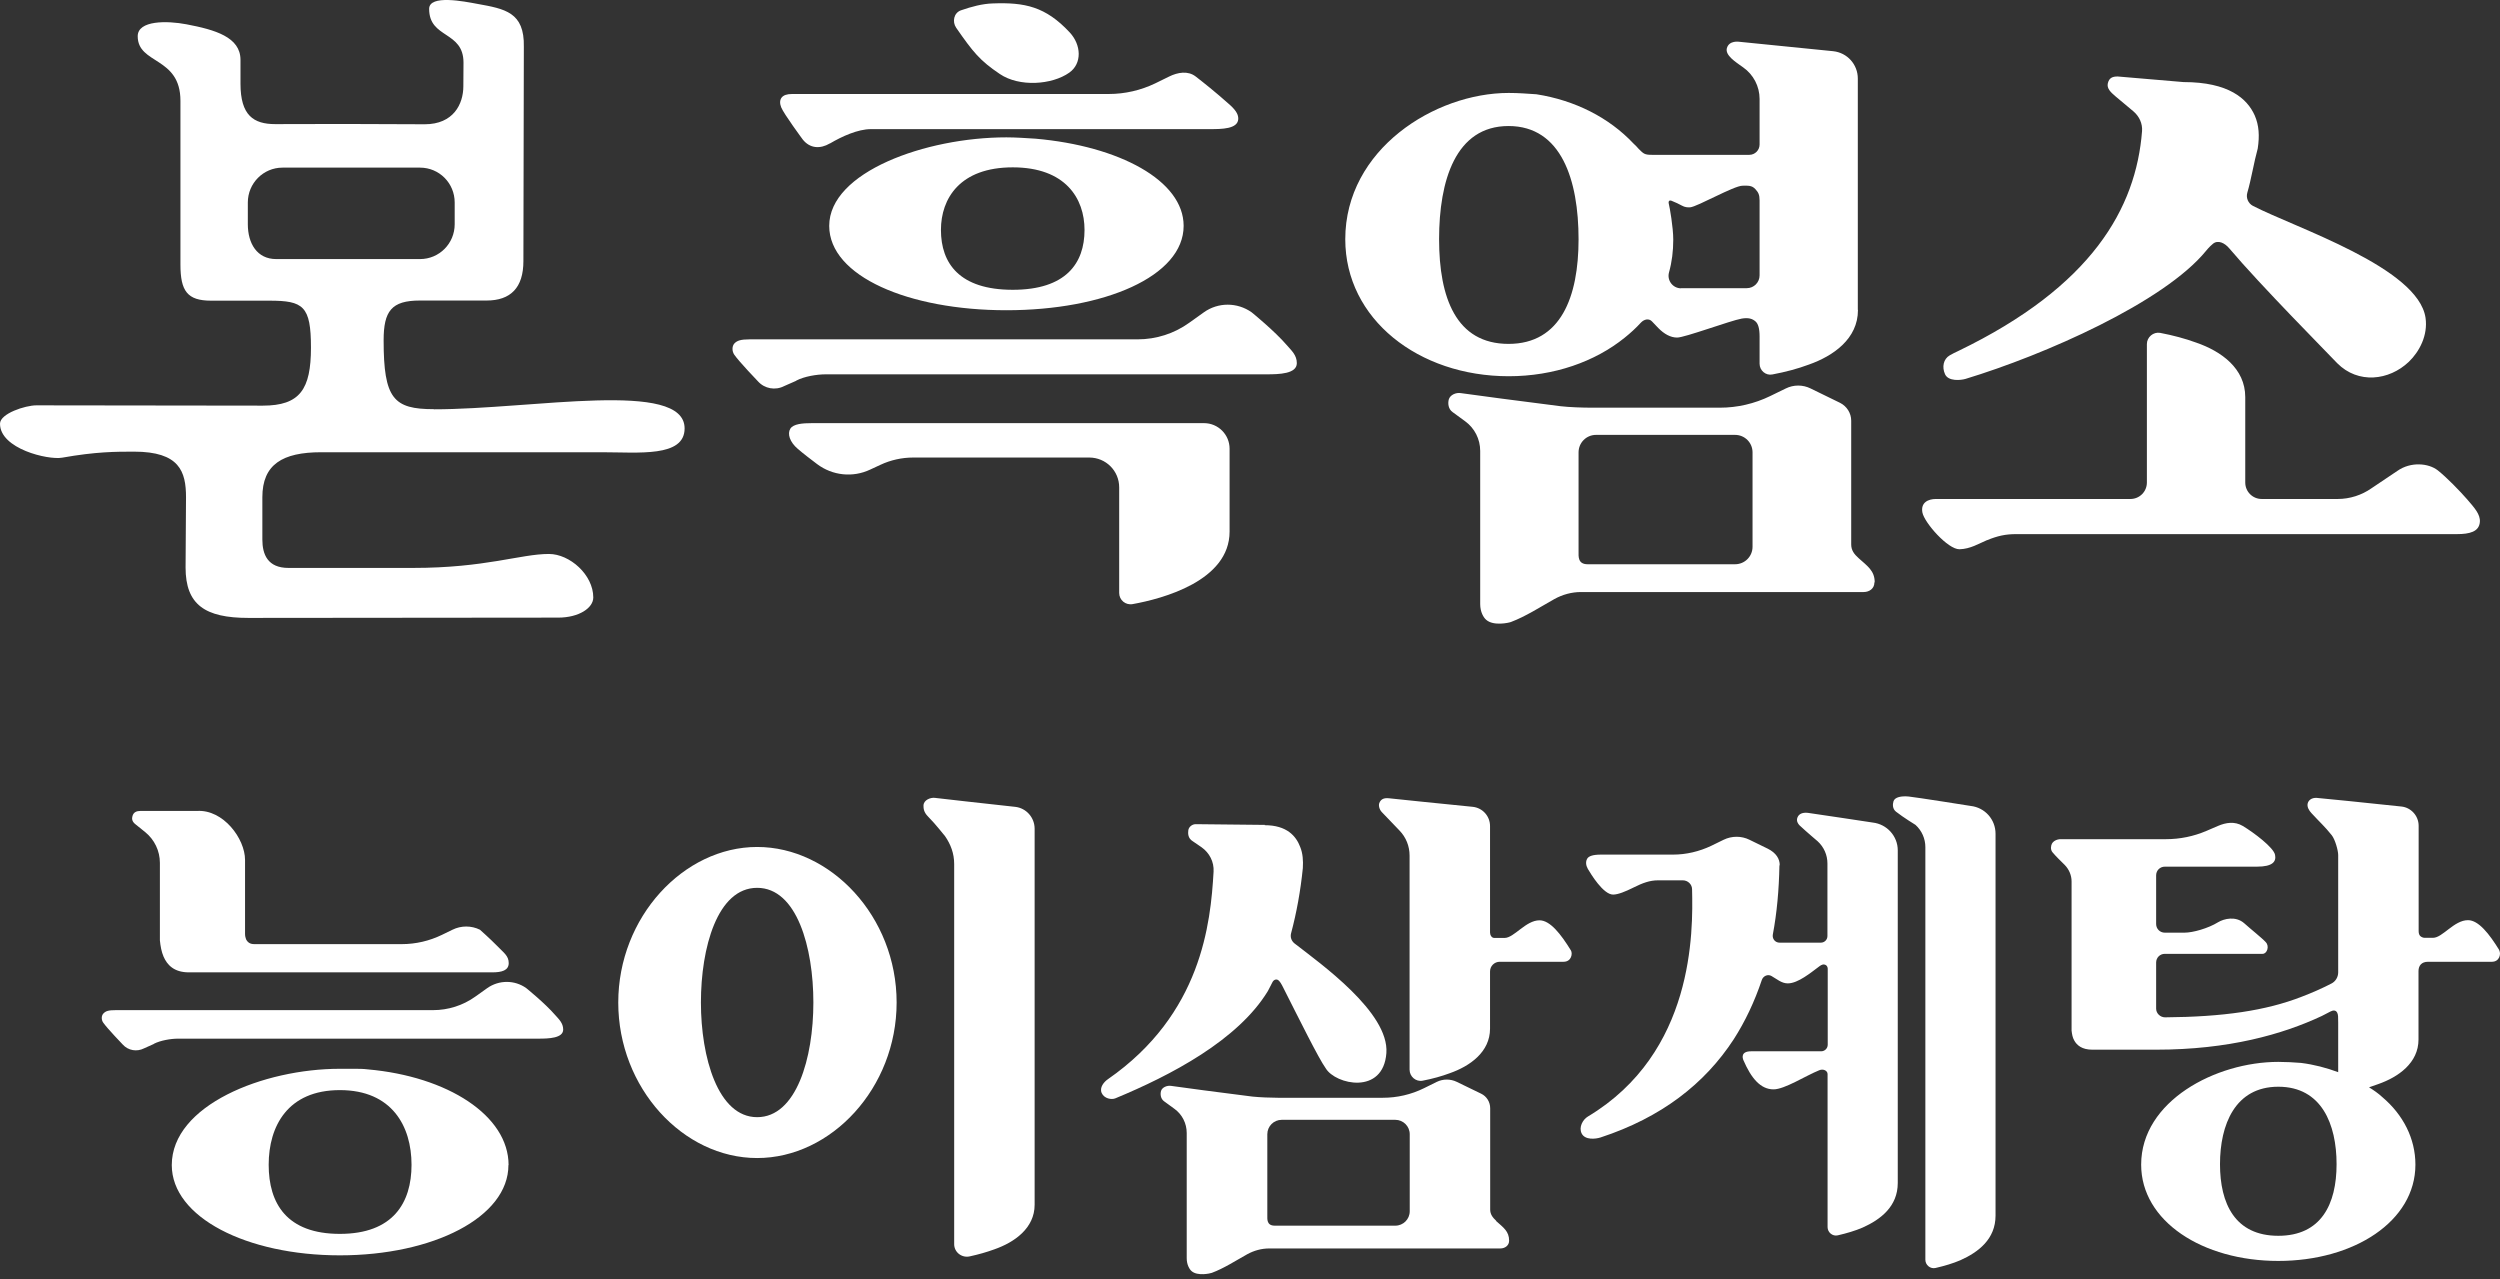 <svg width="297" height="152" viewBox="0 0 297 152" fill="none" xmlns="http://www.w3.org/2000/svg">
<rect x="0" y="0" width="297" height="152" fill="#333333" stroke="none"/>
<path d="M51.523 48.609C46.761 48.609 45.575 47.369 45.575 40.435C45.575 36.96 46.5 35.703 49.883 35.703C53.267 35.703 56.407 35.703 57.802 35.703C60.662 35.703 62.18 34.183 62.18 31.022C62.18 29.066 62.232 5.559 62.232 5.559C62.319 1.437 59.982 1.053 56.703 0.459C55.186 0.18 50.982 -0.676 50.982 1.053C50.982 4.616 55.064 3.638 55.064 7.445C55.064 8.266 55.046 8.703 55.046 10.239C55.046 12.37 53.86 14.763 50.459 14.763C49.064 14.763 43.901 14.728 40.866 14.728C37.831 14.728 34.953 14.745 32.703 14.745C30.122 14.745 28.57 13.715 28.57 9.943C28.57 8.545 28.57 8.283 28.57 7.113C28.57 4.406 25.552 3.533 22.151 2.887C19.866 2.45 16.36 2.398 16.36 4.302C16.36 7.672 21.436 6.694 21.436 11.968V31.424C21.436 34.585 22.256 35.72 25.081 35.72C26.25 35.72 30 35.72 32.006 35.72C36.035 35.72 36.942 36.349 36.942 41.291C36.942 46.234 35.651 48.19 31.221 48.19C25.395 48.19 5.651 48.155 4.326 48.155C3 48.155 0 49.133 0 50.338C0 53.324 5.721 54.669 7.378 54.372C11.407 53.656 13.779 53.656 15.924 53.656C21.331 53.656 22.099 56.014 22.099 59.087C22.099 61.428 22.046 65.287 22.046 67.418C22.046 71.836 24.349 73.408 29.511 73.408C29.511 73.408 62.895 73.373 66.314 73.373C68.79 73.373 70.482 72.221 70.482 70.981C70.482 68.274 67.674 65.811 65.215 65.811C61.831 65.811 57.715 67.47 49.046 67.47H34.273C31.796 67.47 31.168 65.864 31.168 64.1C31.168 62.336 31.168 60.415 31.168 59.07C31.168 55.175 33.558 53.726 38.163 53.726H71.494C75.854 53.726 81.331 54.355 81.331 50.897C81.331 45.063 63.296 48.626 51.54 48.626L51.523 48.609ZM32.808 30.778C30.541 30.778 29.442 28.926 29.442 26.639V24.054C29.442 21.766 31.291 19.915 33.558 19.915H49.901C52.186 19.915 54.017 21.766 54.017 24.054V26.639C54.017 28.926 52.186 30.778 49.901 30.778H32.791H32.808Z" fill="white"/>
<path d="M94.587 45.239L93.157 45.867C92.11 46.409 90.837 46.182 90.052 45.309C90.052 45.309 87.785 42.951 87.226 42.13C86.965 41.746 86.93 41.135 87.261 40.785C87.575 40.471 87.976 40.314 89.075 40.314H135.156C137.354 40.314 139.482 39.633 141.261 38.358L143.023 37.1C144.714 35.895 146.982 35.895 148.691 37.1C148.691 37.1 151.395 39.283 152.912 41.047C153.418 41.641 154.063 42.182 154.063 43.143C154.063 44.418 151.97 44.47 150.453 44.47H98.11C97.029 44.47 95.546 44.715 94.587 45.221V45.239ZM98.598 17.034C97.412 17.732 96.209 17.628 95.372 16.58C95.372 16.58 93.122 13.541 92.808 12.755C92.633 12.318 92.616 11.882 92.877 11.567C93.087 11.323 93.453 11.166 94.116 11.166H131.738C133.639 11.166 135.523 10.729 137.232 9.908L138.906 9.087C139.901 8.598 141.121 8.371 142.046 9.087C142.97 9.804 144.366 10.904 146.11 12.458C146.982 13.244 147.121 13.733 147.104 14.152C147.034 15.322 145.168 15.34 143.755 15.34H103.465C101.912 15.34 100.011 16.213 98.616 17.034H98.598ZM146.075 63.157C146.075 69.025 138.069 71.138 134.563 71.767C133.726 71.924 132.959 71.296 132.959 70.44V57.901C132.959 55.927 131.371 54.355 129.401 54.355H108.488C107.145 54.355 105.802 54.652 104.581 55.228L103.377 55.787C101.319 56.765 98.895 56.503 97.081 55.141C96.366 54.6 95.442 53.901 94.796 53.342C93.802 52.504 93.523 51.526 93.889 50.932C94.255 50.356 95.337 50.269 96.453 50.269H143.04C144.714 50.269 146.075 51.631 146.075 53.307V63.157ZM140.616 26.831C140.616 32.839 131.18 36.856 119.563 36.856C107.947 36.856 98.511 32.822 98.511 26.831C98.511 20.439 109.97 16.318 119.563 16.318C120.68 16.318 121.883 16.405 123.017 16.475C132.976 17.348 140.616 21.452 140.616 26.831ZM128.842 27.32C128.842 23.566 126.575 19.881 120.313 19.881C114.052 19.881 111.784 23.566 111.784 27.32C111.784 31.285 113.982 34.428 120.313 34.428C126.645 34.428 128.842 31.267 128.842 27.32ZM118.779 8.791C116.389 7.184 115.604 6.188 113.598 3.307C113.093 2.573 113.319 1.525 114.156 1.228C115.412 0.792 116.703 0.443 117.941 0.408C121.744 0.268 124.203 0.774 127.063 3.831C128.476 5.333 128.563 7.551 127.028 8.633C124.97 10.083 121.098 10.362 118.779 8.791Z" fill="white"/>
<path d="M220.725 36.837C220.725 40.242 217.812 42.286 214.882 43.316C213.574 43.805 212.126 44.19 210.556 44.486C209.772 44.644 209.039 44.015 209.039 43.212V39.981C209.039 39.003 208.865 38.461 208.551 38.182C208.184 37.867 207.731 37.71 206.911 37.85C205.551 38.094 200.109 40.12 199.237 40.103C198.469 40.103 197.702 39.684 197.004 38.968C196.743 38.706 196.481 38.426 196.254 38.182C195.888 37.797 195.33 37.92 194.946 38.321C194.353 38.968 193.708 39.561 193.01 40.12C189.487 42.967 184.621 44.696 179.231 44.696C168.522 44.696 159.818 37.902 159.818 28.419C159.818 17.748 170.458 11.042 179.231 11.042C180.435 11.042 181.411 11.129 182.528 11.199C187.097 11.915 191.144 13.959 194.057 17.05C194.283 17.242 194.475 17.469 194.684 17.696C195.26 18.272 195.382 18.395 196.254 18.395H207.818C208.498 18.395 209.039 17.836 209.039 17.172V11.758C209.039 10.256 208.306 8.859 207.086 8.003C206.144 7.34 204.94 6.571 205.149 5.733C205.411 4.755 206.632 4.964 206.632 4.964L217.777 6.082C219.452 6.257 220.708 7.654 220.708 9.331V36.785L220.725 36.837ZM187.533 28.419C187.533 21.433 185.51 14.972 179.214 14.972C172.917 14.972 170.964 21.451 170.964 28.419C170.964 35.387 172.987 40.854 179.214 40.854C185.44 40.854 187.533 35.248 187.533 28.419ZM222.678 69.198C222.678 69.915 222.085 70.334 221.405 70.334H187.83C186.714 70.334 185.632 70.631 184.655 71.172C182.911 72.15 181.254 73.233 179.493 73.896C179.266 73.984 177.435 74.403 176.562 73.635C176.248 73.373 175.847 72.709 175.847 71.766V53.568C175.847 52.171 175.185 50.861 174.051 50.04C174.051 50.04 172.882 49.184 172.568 48.957C172.045 48.59 171.993 47.909 172.115 47.455C172.272 46.914 172.969 46.6 173.562 46.704C174.068 46.792 181.882 47.822 185.405 48.259C186.417 48.381 188.074 48.433 189.086 48.433H204.33C206.388 48.433 208.429 47.962 210.295 47.054L212.161 46.145C213.085 45.691 214.167 45.691 215.091 46.145L218.597 47.857C219.399 48.259 219.923 49.08 219.923 49.97V64.675C219.923 65.339 220.237 65.81 220.812 66.317C221.841 67.243 222.713 67.801 222.713 69.164L222.678 69.198ZM189.609 51.664C188.458 51.664 187.533 52.59 187.533 53.742V65.531C187.533 66.09 187.429 67.033 188.615 67.033H206.126C207.277 67.033 208.202 66.107 208.202 64.955V53.742C208.202 52.59 207.277 51.664 206.126 51.664H189.609ZM199.69 34.235H207.522C208.359 34.235 209.039 33.554 209.039 32.715V23.826C209.039 23.11 208.882 22.848 208.533 22.464C208.097 21.992 207.626 22.062 207.016 22.062C205.987 22.062 201.644 24.559 200.789 24.629C200.493 24.647 200.161 24.629 199.795 24.42C199.411 24.21 199.115 24.07 198.556 23.843C198.365 23.774 198.155 23.843 198.26 24.245C198.365 24.647 198.783 27.005 198.783 28.471C198.783 29.834 198.626 31.109 198.277 32.366C198.016 33.309 198.731 34.252 199.708 34.252L199.69 34.235Z" fill="white"/>
<path d="M236.056 64.169C235.097 64.571 234.085 65.217 232.795 65.252C231.417 65.287 228.609 62.091 228.382 60.886C228.155 59.681 229.097 59.279 229.987 59.279H253.097C254.178 59.279 255.05 58.406 255.05 57.323V40.871C255.05 40.051 255.818 39.404 256.62 39.544C258.172 39.841 259.603 40.225 260.893 40.697C263.893 41.727 266.736 43.77 266.736 47.176V57.323C266.736 58.406 267.608 59.279 268.69 59.279H277.725C279.155 59.279 280.568 58.825 281.736 58.004L284.806 55.943C286.393 54.825 288.504 55.018 289.602 55.873C290.684 56.729 292.219 58.318 293.091 59.314C293.945 60.309 294.678 61.095 294.608 62.003C294.521 63.173 293.387 63.453 291.887 63.453H239.51C238.254 63.453 237.312 63.663 236.074 64.169H236.056ZM259.393 9.75C264.783 9.75 266.963 11.723 267.853 13.697C268.376 14.884 268.446 16.142 268.219 17.644C267.783 19.198 267.451 21.294 266.98 22.901C266.806 23.512 267.085 24.158 267.643 24.455C272.701 27.075 287.283 31.772 288.155 37.763C288.451 39.841 287.422 41.78 286.166 42.985C283.812 45.22 280.149 45.639 277.672 43.159C276.504 41.919 268.585 33.938 264.835 29.502C264.294 28.856 263.492 28.472 262.899 28.961C262.446 29.327 262.079 29.799 262.079 29.799C257.074 35.929 242.841 42.181 233.51 45.011C232.934 45.185 231.452 45.325 231.068 44.452C230.684 43.596 230.876 42.653 231.626 42.216C231.94 42.024 232.324 41.849 232.655 41.692C248.527 34.025 253.76 24.734 254.475 15.583C254.545 14.675 254.143 13.819 253.446 13.225C252.765 12.649 251.928 11.95 251.318 11.444C250.725 10.937 250.271 10.501 250.411 9.89C250.568 9.243 250.969 9.086 251.579 9.086L259.393 9.75Z" fill="white"/>
<path d="M22.431 115.516C20.652 115.516 19.849 114.607 19.431 113.647C19.186 113.071 19.064 112.424 18.995 111.708V102.505C18.995 101.09 18.349 99.745 17.25 98.855C16.849 98.54 16.448 98.208 16.099 97.929C15.646 97.58 15.663 97.23 15.733 96.968C15.855 96.479 16.239 96.34 16.675 96.34H23.407C26.529 96.147 29.111 99.64 29.111 102.155V110.94C29.111 111.202 29.163 111.394 29.233 111.586C29.425 111.97 29.721 112.162 30.21 112.162H47.739C49.396 112.162 51.018 111.778 52.5 111.062L53.756 110.451C54.785 109.944 55.989 109.944 57.018 110.451C57.018 110.451 58.256 111.551 59.058 112.372C59.843 113.193 60.436 113.542 60.436 114.415C60.436 115.289 59.617 115.516 58.483 115.516H22.431ZM18.279 124.021L17.111 124.545C16.256 124.981 15.227 124.807 14.582 124.091C14.582 124.091 12.733 122.169 12.262 121.488C12.035 121.174 12.018 120.668 12.297 120.388C12.576 120.109 12.873 120.004 13.78 120.004H51.454C53.25 120.004 54.994 119.445 56.442 118.415L57.89 117.384C59.285 116.406 61.134 116.406 62.512 117.384C62.512 117.384 64.727 119.166 65.965 120.598C66.384 121.069 66.907 121.541 66.907 122.309C66.907 123.34 65.198 123.392 63.959 123.392H21.157C20.285 123.392 19.064 123.602 18.279 124.003V124.021ZM60.401 138.411C60.401 144.611 51.454 149.135 40.378 149.135C29.303 149.135 20.407 144.611 20.407 138.411C20.407 131.303 31.308 126.972 40.378 126.972H42.035C42.593 126.972 43.134 126.972 43.692 127.042C53.181 127.88 60.419 132.526 60.419 138.411H60.401ZM48.89 138.376C48.89 133.801 46.57 129.505 40.378 129.505C34.186 129.505 31.919 133.783 31.919 138.376C31.919 142.97 34.064 146.585 40.378 146.585C46.692 146.585 48.89 142.9 48.89 138.376Z" fill="white"/>
<path d="M106.519 119.097C106.519 129.244 98.757 137.575 89.949 137.575C81.141 137.575 73.449 129.244 73.449 119.097C73.449 108.951 81.211 100.62 89.949 100.62C98.687 100.62 106.519 108.881 106.519 119.097ZM96.629 119.097C96.629 112.583 94.676 105.475 89.949 105.475C85.222 105.475 83.269 112.583 83.269 119.097C83.269 125.612 85.292 132.72 89.949 132.72C94.606 132.72 96.629 125.716 96.629 119.097ZM122.914 143.128C122.914 145.905 120.525 147.582 118.135 148.42C117.228 148.752 116.251 149.031 115.205 149.258C114.263 149.468 113.356 148.769 113.356 147.809V102.646C113.356 101.406 112.955 100.306 112.24 99.293C112.24 99.328 111.193 97.948 110.251 97.005C109.728 96.481 109.711 96.027 109.711 95.713C109.711 95.031 110.565 94.717 111.071 94.787C111.42 94.839 117.245 95.486 120.594 95.852C121.92 95.992 122.914 97.127 122.914 98.454V143.128Z" fill="white"/>
<path d="M150.243 98.033C152.876 98.033 153.975 99.326 154.463 100.618C154.777 101.386 154.83 102.242 154.777 103.133C154.498 105.892 154.027 108.442 153.382 110.869C153.26 111.324 153.417 111.778 153.783 112.075C156.905 114.502 165.051 120.283 164.702 125.103C164.335 130.115 158.667 128.858 157.498 126.919C156.644 125.732 154.289 120.964 152.405 117.244C152.248 116.947 152.056 116.545 151.795 116.406C151.586 116.301 151.306 116.406 151.167 116.685C150.818 117.366 150.626 117.733 150.626 117.733C147.068 123.584 139.08 127.758 132.504 130.482C132.051 130.674 131.179 130.517 130.882 129.853C130.586 129.19 131.161 128.526 131.615 128.212C142.76 120.475 143.824 109.664 144.173 103.552C144.243 102.399 143.684 101.316 142.743 100.653C142.307 100.356 141.905 100.076 141.696 99.937C141.12 99.588 141.12 99.011 141.173 98.627C141.225 98.243 141.626 97.911 142.045 97.911L150.26 97.998L150.243 98.033ZM185.754 114.258H178.167C177.539 114.258 177.016 114.764 177.016 115.41V122.204C177.016 124.981 174.626 126.657 172.237 127.496C171.26 127.862 170.178 128.159 169.01 128.386C168.208 128.543 167.458 127.897 167.458 127.076V101.648C167.458 100.531 167.039 99.465 166.254 98.662C165.452 97.824 164.492 96.811 164.161 96.479C163.83 96.129 163.76 95.641 163.865 95.396C164.021 95.012 164.318 94.75 165.033 94.837C165.678 94.924 171.713 95.518 174.957 95.85C176.126 95.972 177.016 96.95 177.016 98.138V110.782C177.016 111.062 177.19 111.428 177.521 111.428H178.742C179.876 111.428 181.254 109.333 182.893 109.333C184.149 109.333 185.423 110.957 186.626 112.913C186.853 113.297 186.678 114.258 185.754 114.258Z" fill="white"/>
<path d="M211.396 102.802C211.343 105.701 211.099 108.443 210.611 111.027C210.524 111.534 210.89 111.988 211.413 111.988H216.314C216.75 111.988 217.099 111.639 217.099 111.202V102.575C217.099 101.579 216.68 100.619 215.93 99.938C215.93 99.938 214.605 98.82 213.785 98.051C213.611 97.877 213.367 97.528 213.541 97.108C213.715 96.672 214.169 96.497 214.779 96.567C215.46 96.654 222.489 97.72 222.489 97.72C224.163 97.912 225.454 99.326 225.454 101.02V140.542C225.454 143.319 223.43 144.873 221.285 145.834C220.396 146.218 219.384 146.515 218.32 146.76C217.71 146.899 217.116 146.41 217.116 145.782V127.601C217.116 127.2 216.611 126.938 216.122 127.147C214.483 127.811 212.006 129.417 210.698 129.417C209.128 129.417 208.029 128.055 207.122 125.96C206.983 125.645 206.826 124.894 208.029 124.894H216.349C216.785 124.894 217.134 124.545 217.134 124.108V115.079C217.134 114.939 217.064 114.66 216.75 114.59C216.471 114.52 216.192 114.765 216.07 114.852C215.146 115.533 213.611 116.826 212.39 116.826C211.64 116.826 211.082 116.302 210.454 115.952C210.018 115.69 209.46 115.952 209.303 116.424C208.431 119.026 207.314 121.366 205.971 123.462C202.518 128.771 197.338 132.771 190.152 135.128C189.559 135.32 188.303 135.46 187.902 134.657C187.535 133.923 188.024 133.015 188.634 132.648C201.279 125.069 201.14 110.696 201.018 105.648C201.018 105.055 200.512 104.583 199.919 104.583H196.971C196.012 104.583 195.175 104.88 194.024 105.456C193.117 105.91 192.227 106.277 191.634 106.277C190.465 106.277 188.983 103.815 188.634 103.221C188.407 102.819 188.355 102.383 188.547 102.033C188.721 101.701 189.245 101.527 190.204 101.527H198.75C200.32 101.527 201.872 101.16 203.303 100.479L204.768 99.763C205.744 99.291 206.878 99.291 207.837 99.763L210.018 100.828C210.994 101.317 211.448 102.033 211.43 102.802H211.396ZM237.07 144.419C237.07 147.196 235.047 148.751 232.901 149.711C232.012 150.095 231 150.392 229.936 150.637C229.326 150.776 228.733 150.287 228.733 149.659V100.636C228.733 99.641 228.314 98.68 227.564 97.999C227.564 97.999 226.134 97.126 225.244 96.427C224.808 96.078 224.843 95.537 224.948 95.187C225.105 94.698 225.872 94.541 226.762 94.628C227.651 94.716 234.122 95.746 234.122 95.746C235.814 95.938 237.07 97.353 237.07 99.047V144.384V144.419Z" fill="white"/>
<path d="M296.928 112.896C295.725 110.94 294.451 109.316 293.195 109.316C291.539 109.316 290.178 111.412 289.044 111.412H288.033C287.876 111.412 287.649 111.325 287.509 111.185C287.37 111.028 287.335 110.801 287.335 110.609V98.104C287.335 96.934 286.446 95.939 285.294 95.816C281.876 95.45 275.544 94.803 275.196 94.786C274.62 94.768 274.236 95.065 274.149 95.467C274.062 95.869 274.306 96.288 274.603 96.602C275.614 97.702 276.172 98.174 277.01 99.222C277.411 99.728 277.777 101.038 277.777 101.58V115.516C277.777 116.075 277.463 116.599 276.975 116.843C275.823 117.437 274.672 117.944 273.434 118.415C269.178 120.074 264.085 120.808 257.213 120.86C256.638 120.86 256.149 120.389 256.149 119.83V114.346C256.149 113.77 256.603 113.316 257.178 113.316H268.794C269.335 113.316 269.632 112.407 269.178 111.936C268.742 111.447 267.347 110.347 266.614 109.683C265.603 108.792 264.207 109.142 263.51 109.561C262.324 110.294 260.51 110.801 259.515 110.801H257.178C256.603 110.801 256.149 110.347 256.149 109.77V103.99C256.149 103.413 256.603 102.959 257.178 102.959H268.132C270.033 102.959 270.434 102.331 270.277 101.562C270.12 100.689 267.748 98.907 266.44 98.122C265.463 97.545 264.434 97.72 263.492 98.122L262.114 98.715C260.597 99.362 258.975 99.693 257.335 99.693H244.812C244.376 99.693 243.94 99.903 243.766 100.235C243.661 100.427 243.556 100.916 243.835 101.248C244.289 101.789 244.76 102.226 245.3 102.767C245.806 103.291 246.103 103.99 246.103 104.706V122.432C246.155 122.886 246.225 123.27 246.417 123.602C246.731 124.178 247.341 124.702 248.562 124.702H256.167C264.748 124.702 271.167 122.886 275.823 120.703C275.823 120.703 276.347 120.424 276.87 120.162C277.167 120.004 277.498 119.987 277.655 120.301C277.777 120.511 277.777 120.843 277.777 121.489V127.374C276.364 126.851 274.899 126.466 273.364 126.274C272.44 126.204 271.585 126.152 270.661 126.152C263.248 126.152 254.37 130.798 254.37 138.36C254.37 145.083 261.661 149.799 270.661 149.799C279.661 149.799 286.951 145.083 286.951 138.36C286.951 135.251 285.486 132.422 283.027 130.343C282.539 129.889 281.98 129.505 281.44 129.173L282.539 128.789C284.928 127.951 287.318 126.274 287.318 123.497V115.376C287.318 114.73 287.666 114.259 288.451 114.259H296.039C296.963 114.259 297.137 113.281 296.911 112.914L296.928 112.896ZM270.661 146.812C265.515 146.812 263.736 142.988 263.736 138.307C263.736 133.627 265.515 129.103 270.661 129.103C275.806 129.103 277.585 133.557 277.585 138.307C277.585 143.058 275.754 146.812 270.661 146.812Z" fill="white"/>
<path d="M177.749 145.033C177.295 144.614 177.034 144.229 177.034 143.688V131.655C177.034 130.922 176.615 130.24 175.952 129.926L173.074 128.529C172.324 128.162 171.435 128.162 170.685 128.529L169.167 129.28C167.65 130.031 165.976 130.415 164.284 130.415H151.813C150.976 130.415 149.633 130.363 148.795 130.275C145.918 129.926 139.534 129.07 139.115 129.001C138.644 128.931 138.051 129.175 137.929 129.612C137.825 129.979 137.877 130.537 138.295 130.834C138.557 131.026 139.516 131.725 139.516 131.725C140.441 132.389 140.982 133.454 140.982 134.607V149.486C140.982 150.255 141.313 150.796 141.557 151.006C142.272 151.634 143.772 151.285 143.964 151.215C145.412 150.674 146.772 149.783 148.185 148.997C148.987 148.561 149.877 148.316 150.784 148.316H178.237C178.795 148.316 179.284 147.967 179.284 147.391C179.284 146.273 178.586 145.819 177.731 145.05L177.749 145.033ZM167.476 143.898C167.476 144.841 166.708 145.609 165.766 145.609H151.447C150.47 145.609 150.557 144.841 150.557 144.387V134.746C150.557 133.803 151.324 133.035 152.266 133.035H165.766C166.708 133.035 167.476 133.803 167.476 134.746V143.915V143.898Z" fill="white"/>
</svg>
